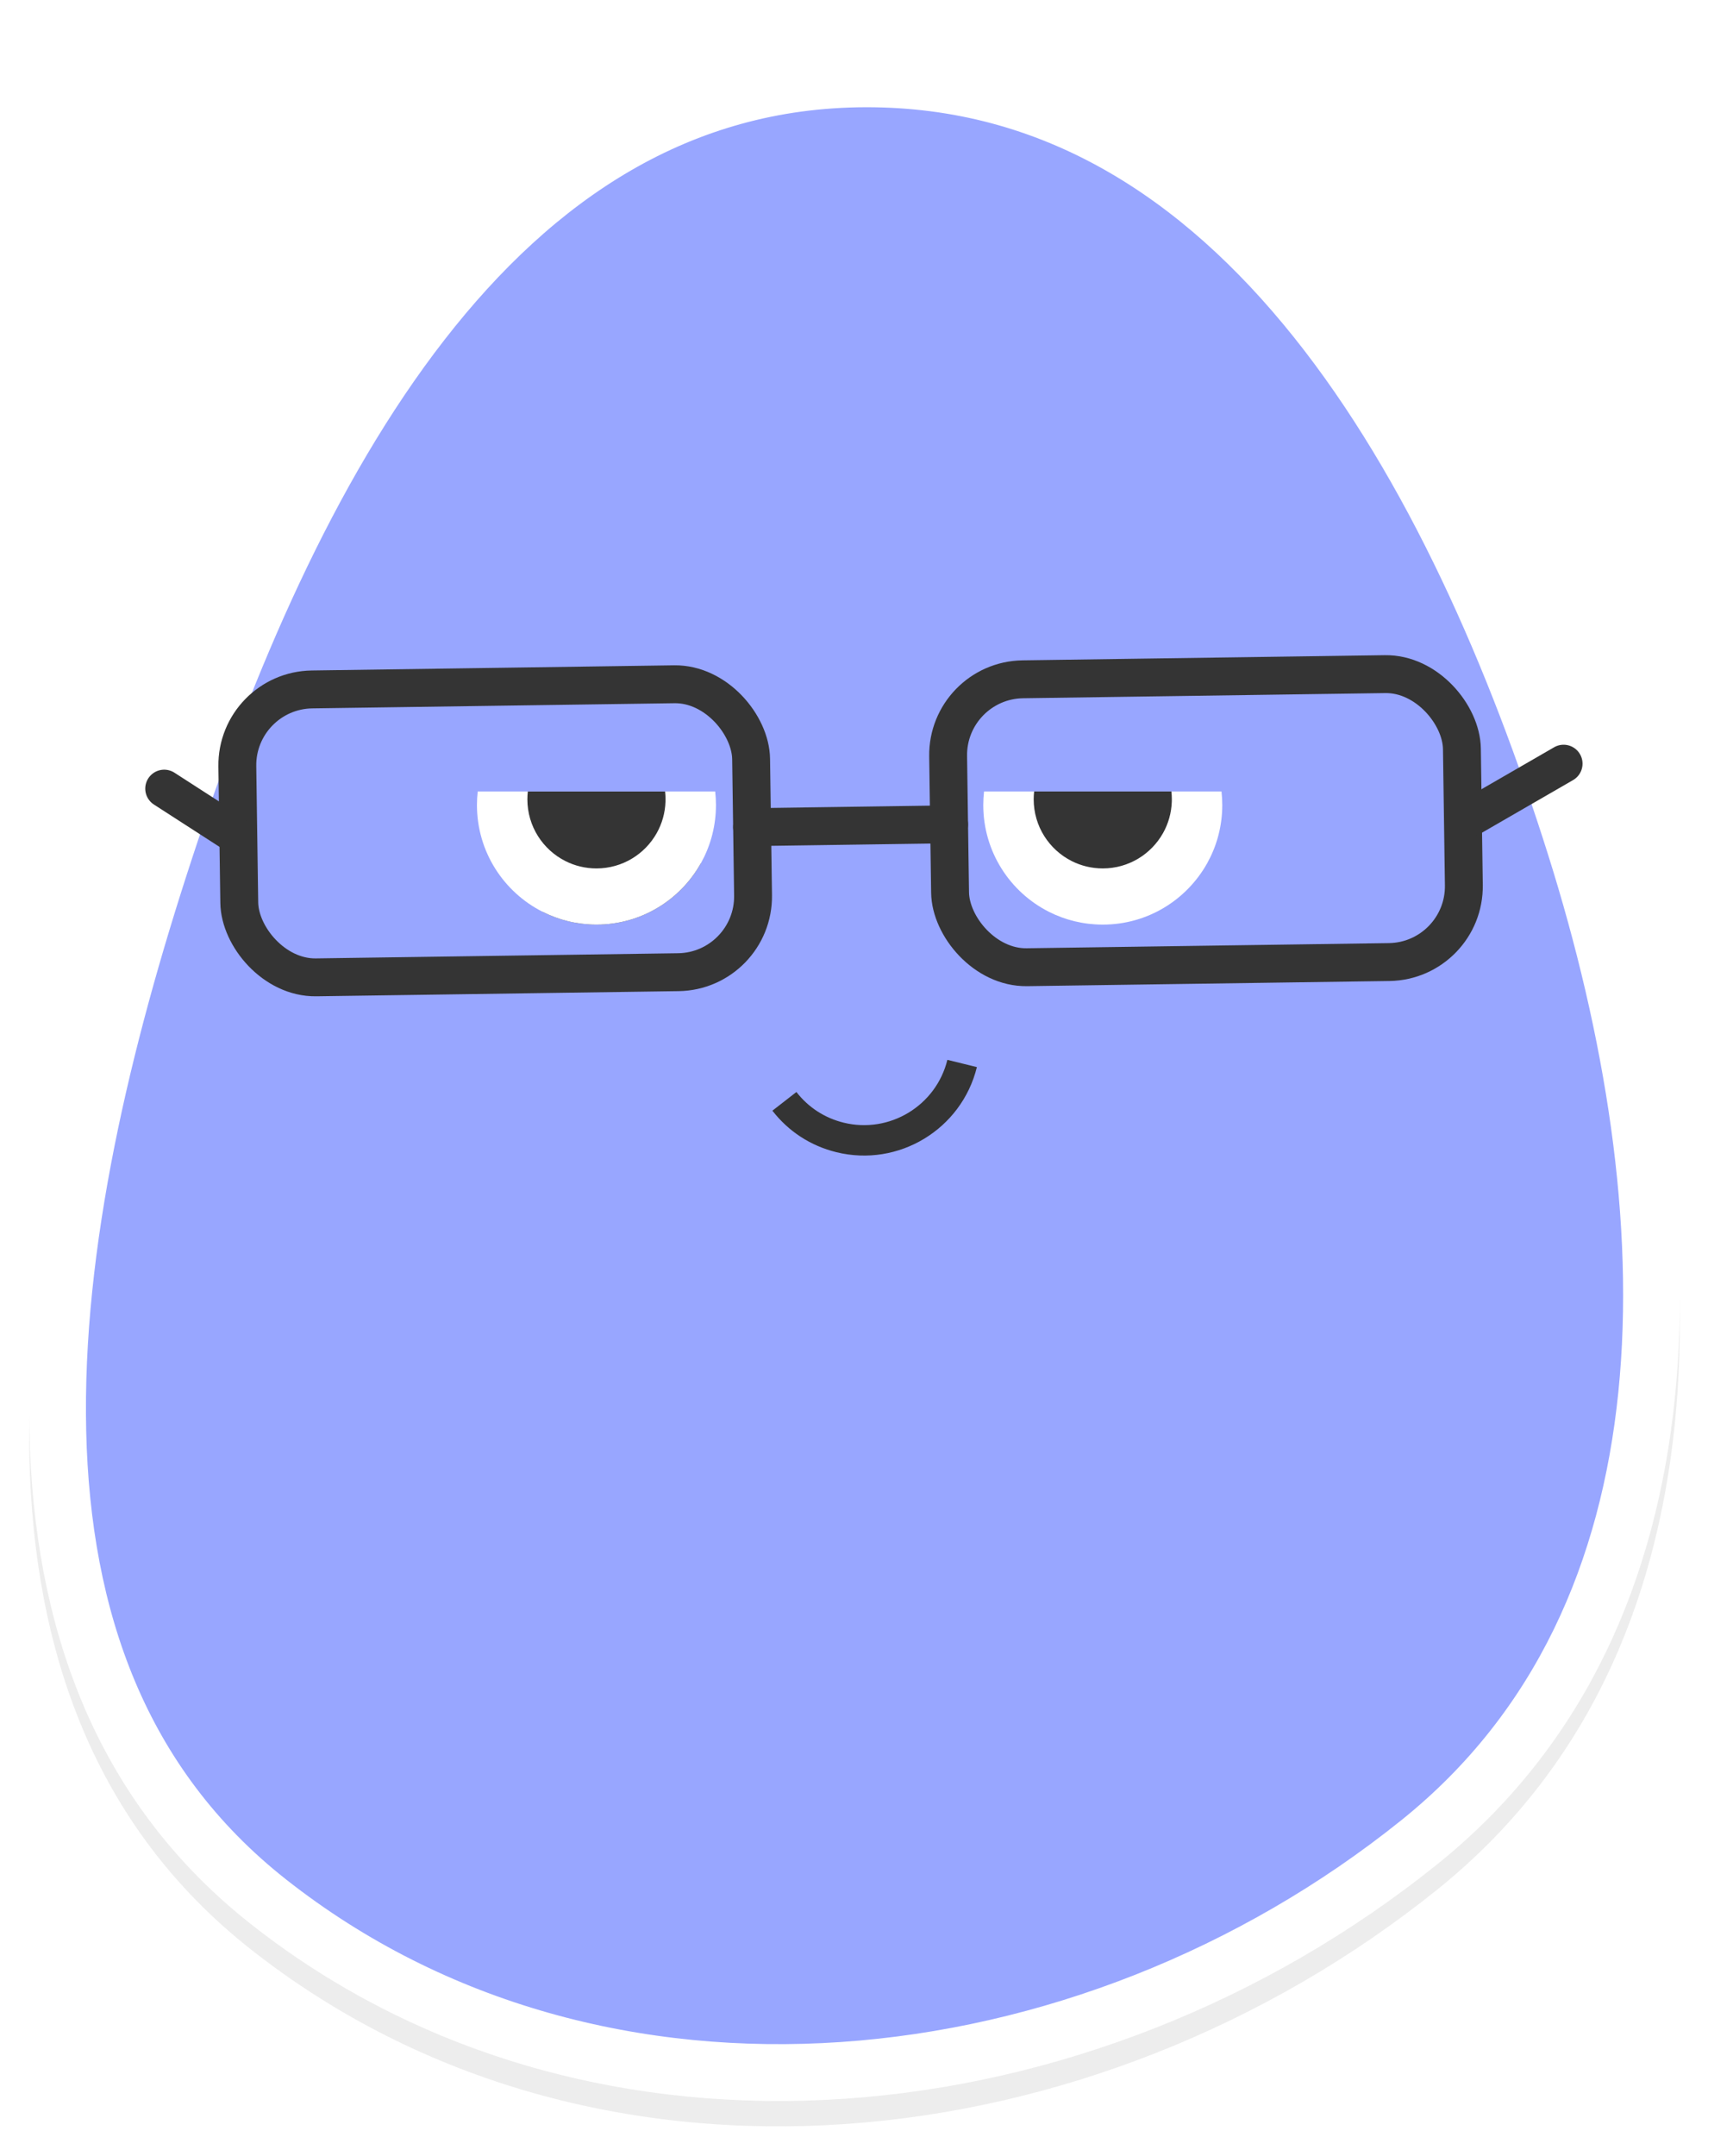 <?xml version="1.0" encoding="UTF-8"?> <svg xmlns="http://www.w3.org/2000/svg" width="366" height="455" viewBox="0 0 366 455" fill="none"><g clip-path="url(#clip0_275_1156)"><g filter="url(#filter0_f_275_1156)"><path fill-rule="evenodd" clip-rule="evenodd" d="M182.832 15.977C266.73 15.81 313.192 102.163 338.413 182.181C362.723 259.307 366.55 348.18 303.502 398.82C231.438 456.703 125.625 468.608 53.003 411.426C-13.554 359.02 2.723 263.283 29.147 182.797C55.221 103.378 99.243 16.143 182.832 15.977Z" fill="#A6A6A6" fill-opacity="0.2"></path></g><path d="M182.844 16.632C222.42 16.553 253.436 36.781 277.941 67.413C302.53 98.15 320.178 138.941 332.69 178.64C356.894 255.431 359.62 340.705 299.745 388.798C229.33 445.356 126.65 456.433 56.715 401.367C25.261 376.6 13.125 341.523 12.205 302.157C11.282 262.638 21.705 219.354 34.848 179.323C47.813 139.832 65.079 98.947 89.156 68.008C113.143 37.185 143.471 16.71 182.844 16.632Z" fill="#98A6FF" stroke="white" stroke-width="12"></path><path d="M148 182.22C143.677 189.924 135.435 195.132 125.974 195.132C121.883 195.132 118.019 194.158 114.601 192.433C113.961 190.615 113.613 188.667 113.613 186.631C113.613 176.984 121.438 169.159 131.085 169.159C139.215 169.159 146.047 174.711 148 182.225V182.22Z" fill="#343434"></path><path d="M151.044 167.037C151.15 167.976 151.207 168.93 151.207 169.897L151.193 170.729C151.058 174.893 149.915 178.804 147.997 182.222C143.674 189.925 135.432 195.134 125.971 195.134C121.88 195.134 118.017 194.16 114.599 192.435C106.371 188.274 100.73 179.744 100.73 169.897C100.73 168.93 100.787 167.976 100.894 167.037H151.044Z" fill="white"></path><path d="M140.462 167.038C140.523 167.581 140.556 168.132 140.556 168.69L140.548 169.171C140.47 171.577 139.809 173.838 138.701 175.813C136.202 180.267 131.438 183.277 125.969 183.277C123.604 183.277 121.371 182.715 119.396 181.718C114.639 179.313 111.379 174.382 111.379 168.69C111.379 168.132 111.411 167.58 111.473 167.038H140.462Z" fill="#343434"></path><path d="M257.974 167.036C258.08 167.975 258.137 168.929 258.137 169.896L258.123 170.729C257.988 174.892 256.844 178.803 254.927 182.221C250.604 189.924 242.362 195.133 232.9 195.133C228.81 195.133 224.946 194.159 221.528 192.434C213.3 188.273 207.66 179.743 207.66 169.896C207.66 168.929 207.717 167.975 207.823 167.036H257.974Z" fill="white"></path><path d="M247.392 167.037C247.453 167.58 247.485 168.131 247.485 168.689L247.478 169.17C247.399 171.576 246.739 173.837 245.631 175.812C243.132 180.266 238.368 183.276 232.898 183.276C230.534 183.276 228.301 182.714 226.325 181.717C221.569 179.312 218.309 174.381 218.309 168.689C218.309 168.131 218.341 167.58 218.402 167.037H247.392Z" fill="#343434"></path><rect x="49.895" y="145.729" width="108.519" height="60.77" rx="16" transform="rotate(-0.816 49.895 145.729)" stroke="#343434" stroke-width="8" stroke-linecap="round"></rect><rect x="200.012" y="143.59" width="108.519" height="60.77" rx="16" transform="rotate(-0.816 200.012 143.59)" stroke="#343434" stroke-width="8" stroke-linecap="round"></rect><path d="M158.836 174.564L200.444 173.972" stroke="#343434" stroke-width="8" stroke-linecap="round"></path><path d="M309.387 173.198L330.222 161.169" stroke="#343434" stroke-width="8" stroke-linecap="round"></path><path d="M49 175.671L34.677 166.435" stroke="#343434" stroke-width="8" stroke-linecap="round"></path><path d="M163.125 234.404L168.197 230.463C170.717 233.705 174.163 235.943 178.159 236.928C187.854 239.316 197.691 233.374 200.081 223.673L206.314 225.208C203.078 238.346 189.761 246.398 176.623 243.161C171.207 241.827 166.541 238.8 163.125 234.404Z" fill="#343434"></path></g><defs><filter id="filter0_f_275_1156" x="-38.814" y="-28.986" width="438.565" height="522.707" filterUnits="userSpaceOnUse" color-interpolation-filters="sRGB"><feFlood flood-opacity="0" result="BackgroundImageFix"></feFlood><feBlend mode="normal" in="SourceGraphic" in2="BackgroundImageFix" result="shape"></feBlend><feGaussianBlur stdDeviation="22.481" result="effect1_foregroundBlur_275_1156"></feGaussianBlur></filter><clipPath id="clip0_275_1156"><rect width="366" height="455" fill="white"></rect></clipPath></defs></svg> 